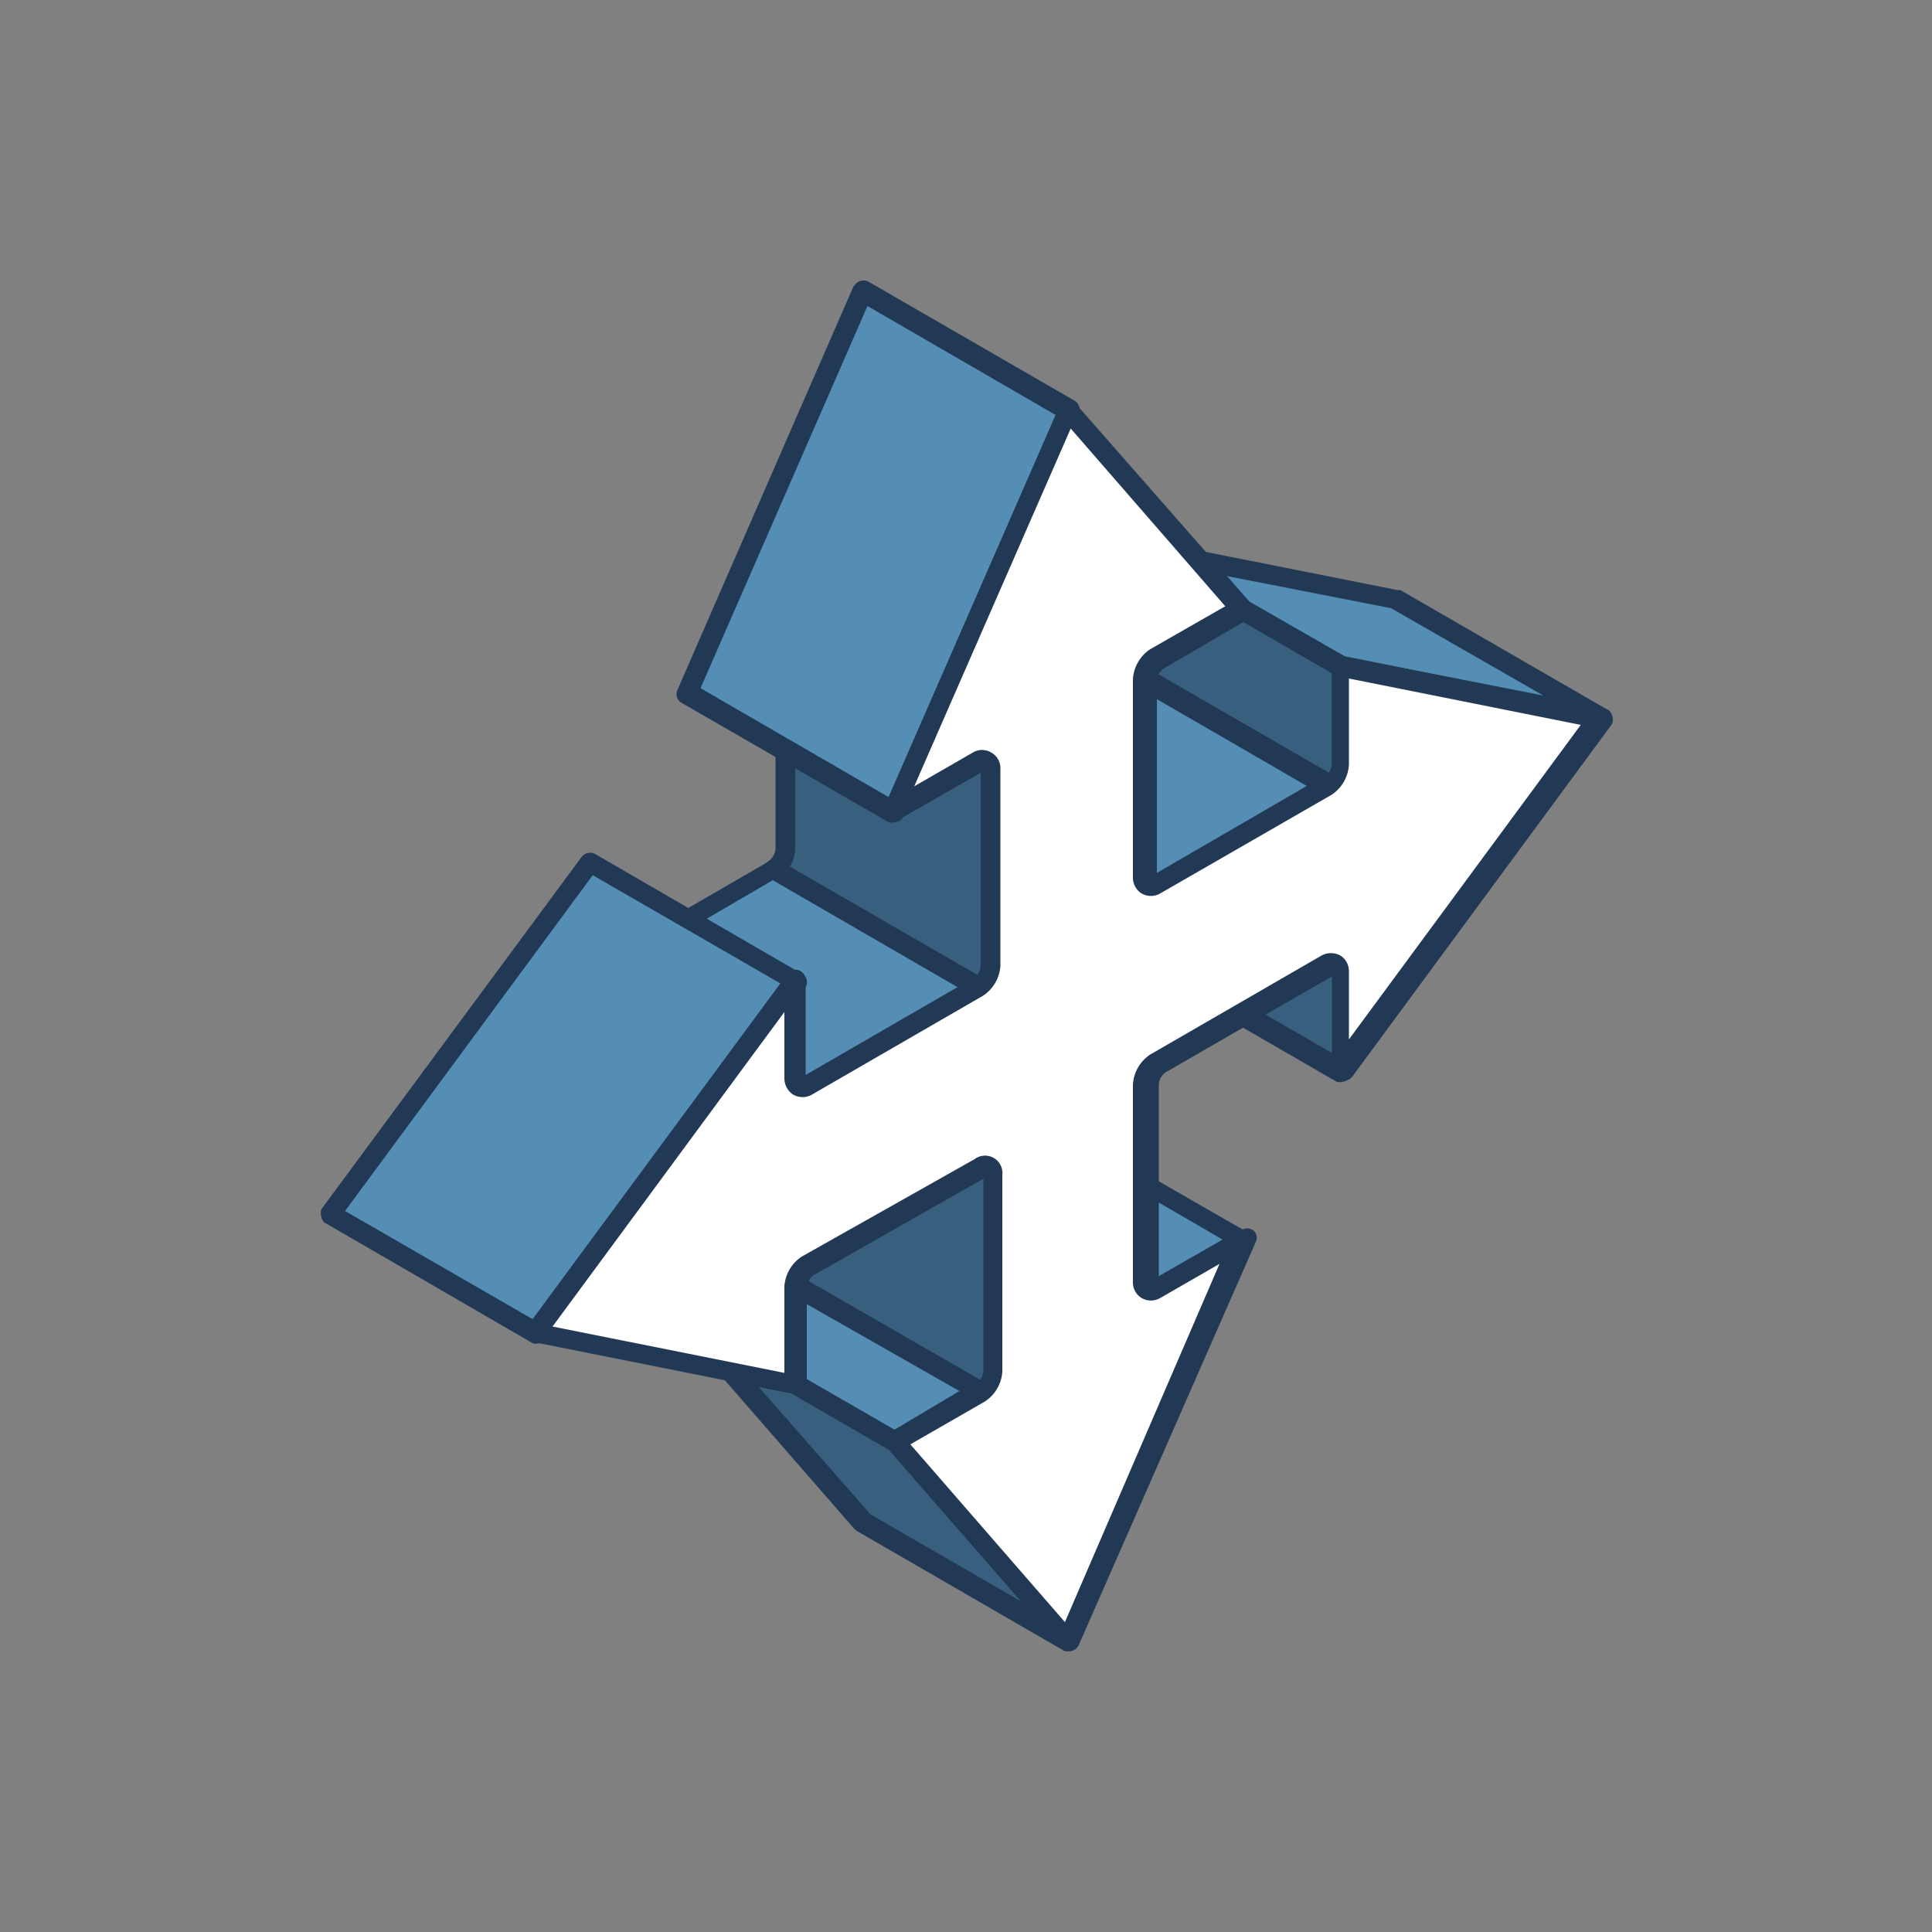 <svg id="Layer_1" data-name="Layer 1" xmlns="http://www.w3.org/2000/svg" viewBox="0 0 50 50"><rect x="0" y="0" width="50" height="50" fill="#808080" stroke="none"/><path d="M24.63,30.27c-.09,0-.12.06-.21,0l5.35,3.1a.28.28,0,0,0,.22,0l2.21-1.29L26.85,29Z" style="fill:#548eb5;fill-rule:evenodd"/><path d="M25,30.35l4.81,2.78,1.83-1.05L26.85,29.3,25,30.35Zm4.81,3.32a.41.41,0,0,1-.17,0l-5.4-3.1a.27.27,0,0,1-.1-.35.26.26,0,0,1,.33-.13h0l2.21-1.27a.21.21,0,0,1,.26,0l5.36,3.08a.28.28,0,0,1,.13.23.26.26,0,0,1-.13.23l-2.22,1.28A.65.65,0,0,1,29.85,33.67Z" style="fill:#223955;fill-rule:evenodd"/><path d="M29.38,16.71a.67.67,0,0,1-.31.53l5.35,3.1a.68.68,0,0,0,.31-.55V17.24l-5.35-3.09v2.56Zm0,5.34v2.57l5.35,3.08V25.14c0-.09,0-.15-.09-.2l-5.35-3.09c.08.06.08.1.09.2Z" style="fill:#395f7f;fill-rule:evenodd"/><path d="M29.38,16.71h0Zm.11.47L34.39,20a.42.42,0,0,0,.08-.23V17.39l-4.83-2.78v2.12a.86.86,0,0,1-.15.45Zm4.93,3.42a.31.31,0,0,1-.13,0l-5.36-3.1a.24.24,0,0,1-.12-.21.24.24,0,0,1,.11-.23.44.44,0,0,0,.2-.34V14.15a.25.25,0,0,1,.13-.22.22.22,0,0,1,.27,0L34.87,17a.28.28,0,0,1,.13.23v2.55a1,1,0,0,1-.42.76.3.3,0,0,1-.16.05Zm-4.78,3.86,4.83,2.79V25.14l-4.83-2.78v2.1ZM34.73,28a.33.33,0,0,1-.13,0l-5.35-3.09a.27.27,0,0,1-.13-.22V22a.24.24,0,0,1,0-.34.25.25,0,0,1,.35-.07l5.36,3.09a.42.42,0,0,1,.21.38V27.7a.25.25,0,0,1-.13.23A.37.37,0,0,1,34.73,28Z" style="fill:#223955;fill-rule:evenodd"/><path d="M34.42,20.34l-5.35-3.1-4.44,2.57c-.09,0-.12.05-.21,0l5.35,3.09a.22.22,0,0,0,.22,0Z" style="fill:#548eb5;fill-rule:evenodd"/><path d="M25,19.88l4.82,2.78,4-2.32-4.82-2.79-4,2.33Zm4.82,3.32-.19,0-5.39-3.12a.25.25,0,0,1-.1-.34.26.26,0,0,1,.33-.13L28.93,17a.26.26,0,0,1,.27,0l5.35,3.09a.25.25,0,0,1,.14.23.28.28,0,0,1-.14.23l-4.43,2.55A.57.57,0,0,1,29.86,23.2Z" style="fill:#223955;fill-rule:evenodd"/><path d="M20.32,32.4A.74.74,0,0,1,20,33L25.36,36a.67.67,0,0,0,.31-.53V30.38c0-.1,0-.15-.09-.2l-5.36-3.1a.25.25,0,0,1,.1.2V32.4Zm0-10.46a.74.74,0,0,1-.31.54l5.35,3.09a.69.69,0,0,0,.31-.54V19.92a.24.24,0,0,0-.09-.2l-5.36-3.1a.25.25,0,0,1,.1.21Z" style="fill:#395f7f;fill-rule:evenodd"/><path d="M20.32,21.94Zm.11.48,4.9,2.83a.57.57,0,0,0,.08-.24V19.92l-4.83-2.79V22a1.14,1.14,0,0,1-.15.46Zm4.93,3.42a.37.37,0,0,1-.14,0l-5.35-3.09a.27.27,0,0,1,0-.45.44.44,0,0,0,.2-.34V16.83a.27.27,0,0,1,.3-.44l5.36,3.1a.49.49,0,0,1,.22.41V25a1,1,0,0,1-.43.76.3.3,0,0,1-.15.05Zm-5,6.56Zm.11.49,4.9,2.82a.52.52,0,0,0,.08-.24V30.38l-4.83-2.79v4.84a1.14,1.14,0,0,1-.15.46Zm4.93,3.41a.35.35,0,0,1-.14,0l-5.35-3.1a.25.25,0,0,1-.13-.21.28.28,0,0,1,.11-.23.42.42,0,0,0,.2-.33V27.28a.24.24,0,0,1,0-.35.25.25,0,0,1,.34-.08l5.36,3.09a.5.5,0,0,1,.22.41V35.5a1,1,0,0,1-.43.76A.28.28,0,0,1,25.36,36.3Z" style="fill:#223955;fill-rule:evenodd"/><path d="M25.36,25.57,20,22.48,15.58,25a.21.21,0,0,1-.23,0l5.36,3.1a.28.28,0,0,0,.22,0Z" style="fill:#548eb5;fill-rule:evenodd"/><path d="M16,25.11l4.82,2.78,4-2.32L20,22.78l-4,2.33Zm4.82,3.32a.38.38,0,0,1-.17,0l-5.39-3.1a.26.26,0,0,1,.22-.48l4.42-2.56a.26.26,0,0,1,.27,0l5.35,3.09a.27.27,0,0,1,0,.46l-4.43,2.56A.71.71,0,0,1,20.79,28.43Z" style="fill:#223955;fill-rule:evenodd"/><polygon points="25.36 36.03 20 32.95 17.79 34.22 23.15 37.32 25.36 36.03" style="fill:#548eb5;fill-rule:evenodd"/><path d="M18.32,34.22,23.15,37l1.68-1L20,33.25l-1.69,1Zm4.83,3.36a.33.33,0,0,1-.13,0l-5.36-3.09a.26.26,0,0,1-.13-.23.28.28,0,0,1,.13-.23l2.21-1.27a.26.26,0,0,1,.27,0l5.35,3.09a.26.26,0,0,1,.13.22.28.28,0,0,1-.13.24l-2.21,1.27A.28.28,0,0,1,23.15,37.58Z" style="fill:#223955;fill-rule:evenodd"/><polygon points="23.15 37.32 17.79 34.22 22.32 39.37 27.67 42.47 23.15 37.32" style="fill:#395f7f;fill-rule:evenodd"/><path d="M22.49,39.17l3.93,2.27L23,37.52l-3.93-2.27,3.44,3.92Zm5.18,3.56a.24.24,0,0,1-.12,0l-5.36-3.1-.07-.05L17.6,34.39a.26.26,0,0,1,0-.34.26.26,0,0,1,.33-.06l5.36,3.1a.1.1,0,0,1,.06,0l4.54,5.15a.26.26,0,0,1,0,.34A.24.24,0,0,1,27.67,42.73Z" style="fill:#223955;fill-rule:evenodd"/><polygon points="20.62 25.39 15.26 22.3 8.54 31.42 13.89 34.51 20.62 25.39" style="fill:#548eb5;fill-rule:evenodd"/><path d="M8.93,31.34l4.89,2.82,6.41-8.69-4.89-2.82L8.93,31.34Zm5,3.43a.31.31,0,0,1-.13,0l-5.35-3.1a.21.21,0,0,1-.13-.17.31.31,0,0,1,0-.21l6.73-9.11a.28.28,0,0,1,.35-.08l5.35,3.1a.23.23,0,0,1,.13.17.27.27,0,0,1-.05.21L14.1,34.66A.24.24,0,0,1,13.89,34.77Z" style="fill:#223955;fill-rule:evenodd"/><polygon points="41.46 18.59 36.11 15.5 29.38 14.15 34.73 17.24 41.46 18.59" style="fill:#548eb5;fill-rule:evenodd"/><path d="M34.83,17l5.11,1L36,15.74l-5.11-1L34.83,17Zm6.63,1.86h-.05L34.68,17.5l-.08,0-5.35-3.09a.26.26,0,0,1-.11-.32.24.24,0,0,1,.29-.16l6.73,1.34s.06,0,.08,0l5.35,3.09a.26.26,0,0,1,.12.32A.26.26,0,0,1,41.46,18.85Z" style="fill:#223955;fill-rule:evenodd"/><polygon points="27.67 10.63 22.32 7.54 17.79 17.92 23.15 21.01 27.67 10.63" style="fill:#548eb5;fill-rule:evenodd"/><path d="M18.13,17.81,23,20.63l4.32-9.89L22.45,7.92l-4.32,9.89Zm5,3.47a.2.2,0,0,1-.13,0l-5.36-3.09a.26.26,0,0,1-.11-.33L22.08,7.43a.39.39,0,0,1,.16-.15.29.29,0,0,1,.22,0l5.35,3.09a.27.27,0,0,1,.11.34L23.39,21.12a.25.25,0,0,1-.16.14A.13.13,0,0,1,23.15,21.28Z" style="fill:#223955;fill-rule:evenodd"/><path d="M29.68,22.71v-5.1a.68.68,0,0,1,.31-.55l2.21-1.28-4.53-5.15L23.15,21l2.21-1.27c.17-.1.31,0,.31.18V25a.69.69,0,0,1-.31.54l-4.43,2.56c-.17.09-.31,0-.31-.18V25.39l-6.73,9.12,6.73,1.35V33.29a.69.69,0,0,1,.31-.54l4.43-2.55c.17-.11.31,0,.31.18V35.5a.66.66,0,0,1-.31.53l-2.21,1.29,4.52,5.15L32.2,32.08,30,33.37c-.18.09-.31,0-.31-.18V28.07a.67.67,0,0,1,.31-.55L34.42,25c.18-.11.31,0,.31.17V27.7l6.73-9.11-6.73-1.35v2.55a.68.68,0,0,1-.31.55L30,22.89C29.81,23,29.68,22.92,29.68,22.71Z" style="fill:#fff;fill-rule:evenodd"/><path d="M29.94,22.74h0ZM23.56,37.38l4,4.6,4-9.27-1.53.88a.48.48,0,0,1-.49,0,.47.47,0,0,1-.22-.42V28.07a1,1,0,0,1,.45-.78l4.43-2.56a.51.51,0,0,1,.49,0,.48.48,0,0,1,.22.43V26.9l6-8.14-6-1.2v2.23a1,1,0,0,1-.45.78l-4.43,2.55a.48.48,0,0,1-.49,0,.49.49,0,0,1-.22-.44v-5.1a1,1,0,0,1,.45-.78l1.94-1.11-4-4.6-4.05,9.26,1.51-.87a.46.46,0,0,1,.49,0,.46.46,0,0,1,.23.43V25a1,1,0,0,1-.45.77l-4.43,2.56a.49.49,0,0,1-.48,0,.5.5,0,0,1-.23-.43V26.19l-6,8.14,6,1.2V33.29a1,1,0,0,1,.45-.77L25.22,30a.45.45,0,0,1,.72.41V35.5a1,1,0,0,1-.45.77l-1.93,1.11Zm4.11,5.35a.25.25,0,0,1-.19-.09L23,37.49a.25.25,0,0,1-.06-.22.23.23,0,0,1,.13-.18l2.2-1.28a.42.42,0,0,0,.19-.31v-5L21.06,33a.44.44,0,0,0-.18.31v2.57a.28.28,0,0,1-.09.2.27.27,0,0,1-.23,0l-6.72-1.34a.27.27,0,0,1-.19-.17.23.23,0,0,1,0-.25l6.73-9.12a.26.26,0,0,1,.29-.09.27.27,0,0,1,.18.25v2.46l4.34-2.51a.4.4,0,0,0,.19-.31V20l-2.13,1.22a.27.27,0,0,1-.31,0,.28.28,0,0,1-.07-.3l4.54-10.38a.25.25,0,0,1,.2-.16.31.31,0,0,1,.24.08l4.53,5.16a.28.28,0,0,1,.06.22.29.29,0,0,1-.13.18L30.12,17.3a.42.42,0,0,0-.18.31v5l4.35-2.51a.46.46,0,0,0,.18-.32V17.24a.26.26,0,0,1,.1-.2.27.27,0,0,1,.21-.06l6.74,1.35a.25.25,0,0,1,.19.17.26.26,0,0,1,0,.25L35,27.86a.27.27,0,0,1-.3.09.26.26,0,0,1-.18-.25V25.24l-4.35,2.51a.42.42,0,0,0-.18.32v5l2.13-1.23a.27.27,0,0,1,.31,0,.24.24,0,0,1,.07.3L27.92,42.57a.29.29,0,0,1-.2.16Z" style="fill:#223955;fill-rule:evenodd"/></svg>